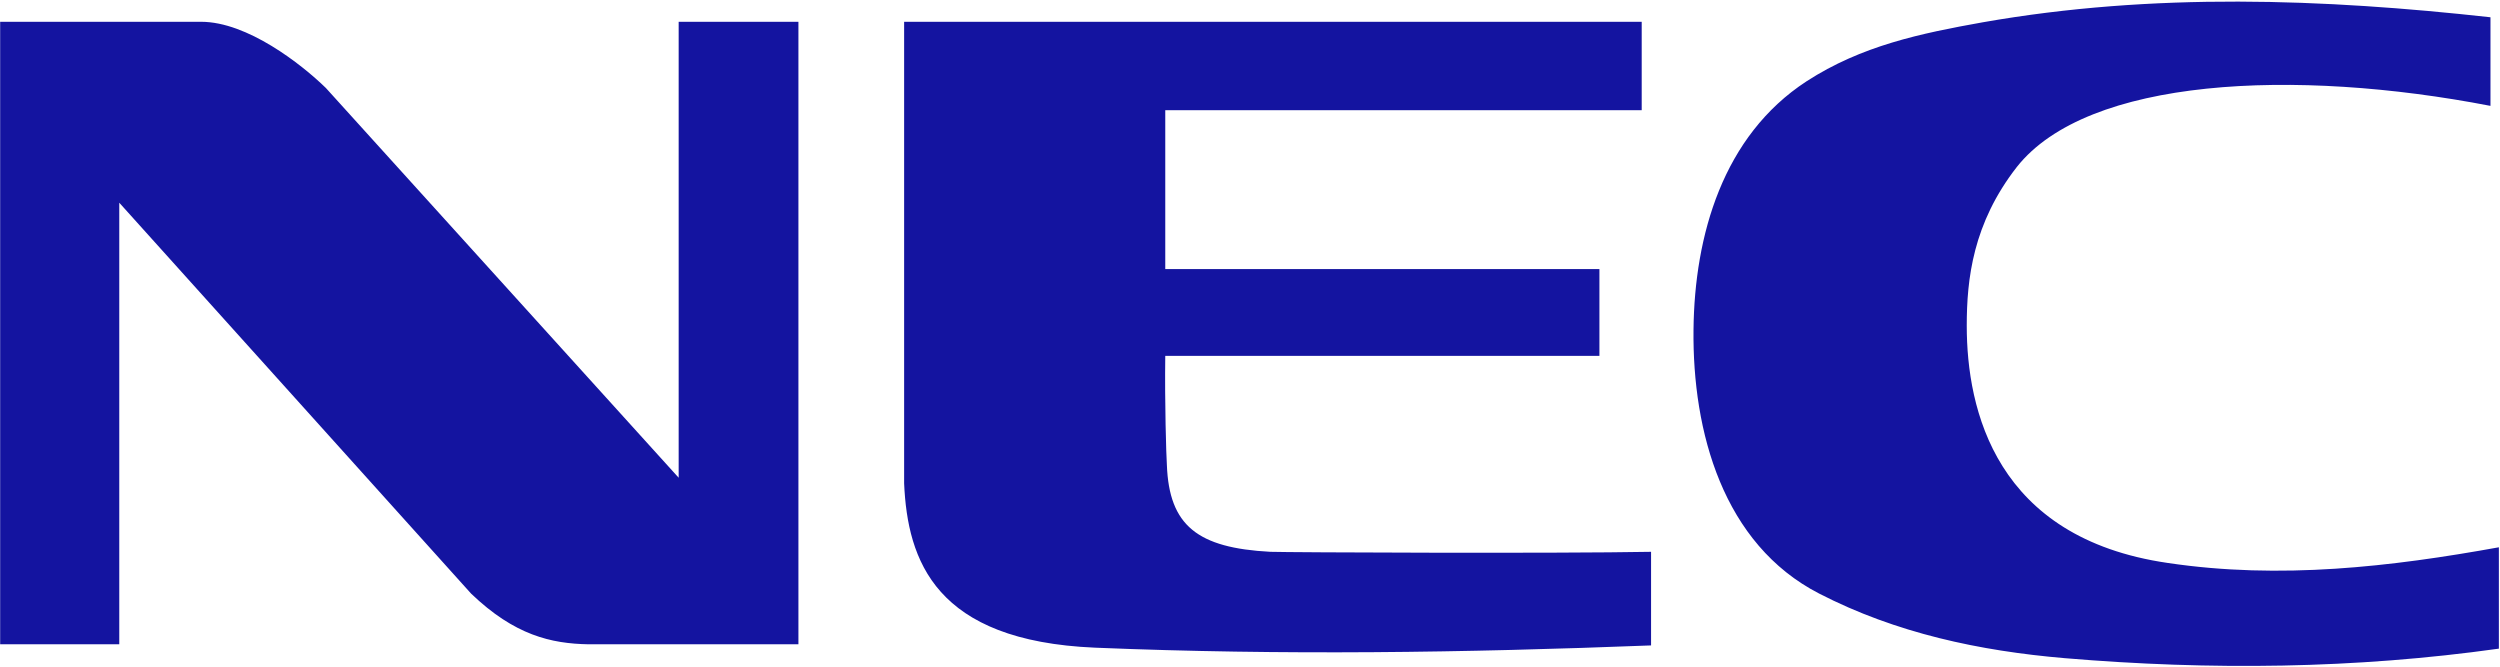<svg version="1.2" xmlns="http://www.w3.org/2000/svg" viewBox="0 0 1549 413" width="1549" height="413">
	<title>8793</title>
	<style>
		.s0 { fill: #1414a0 } 
	</style>
	<path class="s0" d="m0.1 13.5h124.5c28.6 0 62.1 26.2 77.3 41l218.6 241.5v-282.5h74.2v385.7h-130c-23.2-0.4-45.9-5.6-72.8-31.4l-218-242.2v273.6h-73.8zm1548.2 388.4c-89 12.5-178.6 13.5-269 5.9-52.8-4.5-104.5-15.5-152.1-40-59.7-30.7-78.6-100.4-77.9-163.5 0.6-58.4 18.2-120.1 70-153.9 34.1-22.1 70.7-29.7 109.3-36.6 105.9-18.6 211.4-14.5 314.5-3.1v54.9c-121.4-23.5-249.7-17.6-293.5 37.9-27.2 34.9-31 69.4-31 98.3 0 52.1 17.9 131.5 124.5 147 69.7 10.4 138.3 2.4 205.2-9.7zm-761.2-60c10.7 0.4 178.3 1.1 235.9 0v58c-116.2 4.5-227.6 6.2-344.5 1.4-99-4.2-116.2-53.9-118.3-101.8v-286h457v54.8h-295.2v98.4h269v53.8h-269c-0.4 29 0.6 61.7 1 67.6 1.4 37.6 19 51.4 64.1 53.8z"/>
</svg>
